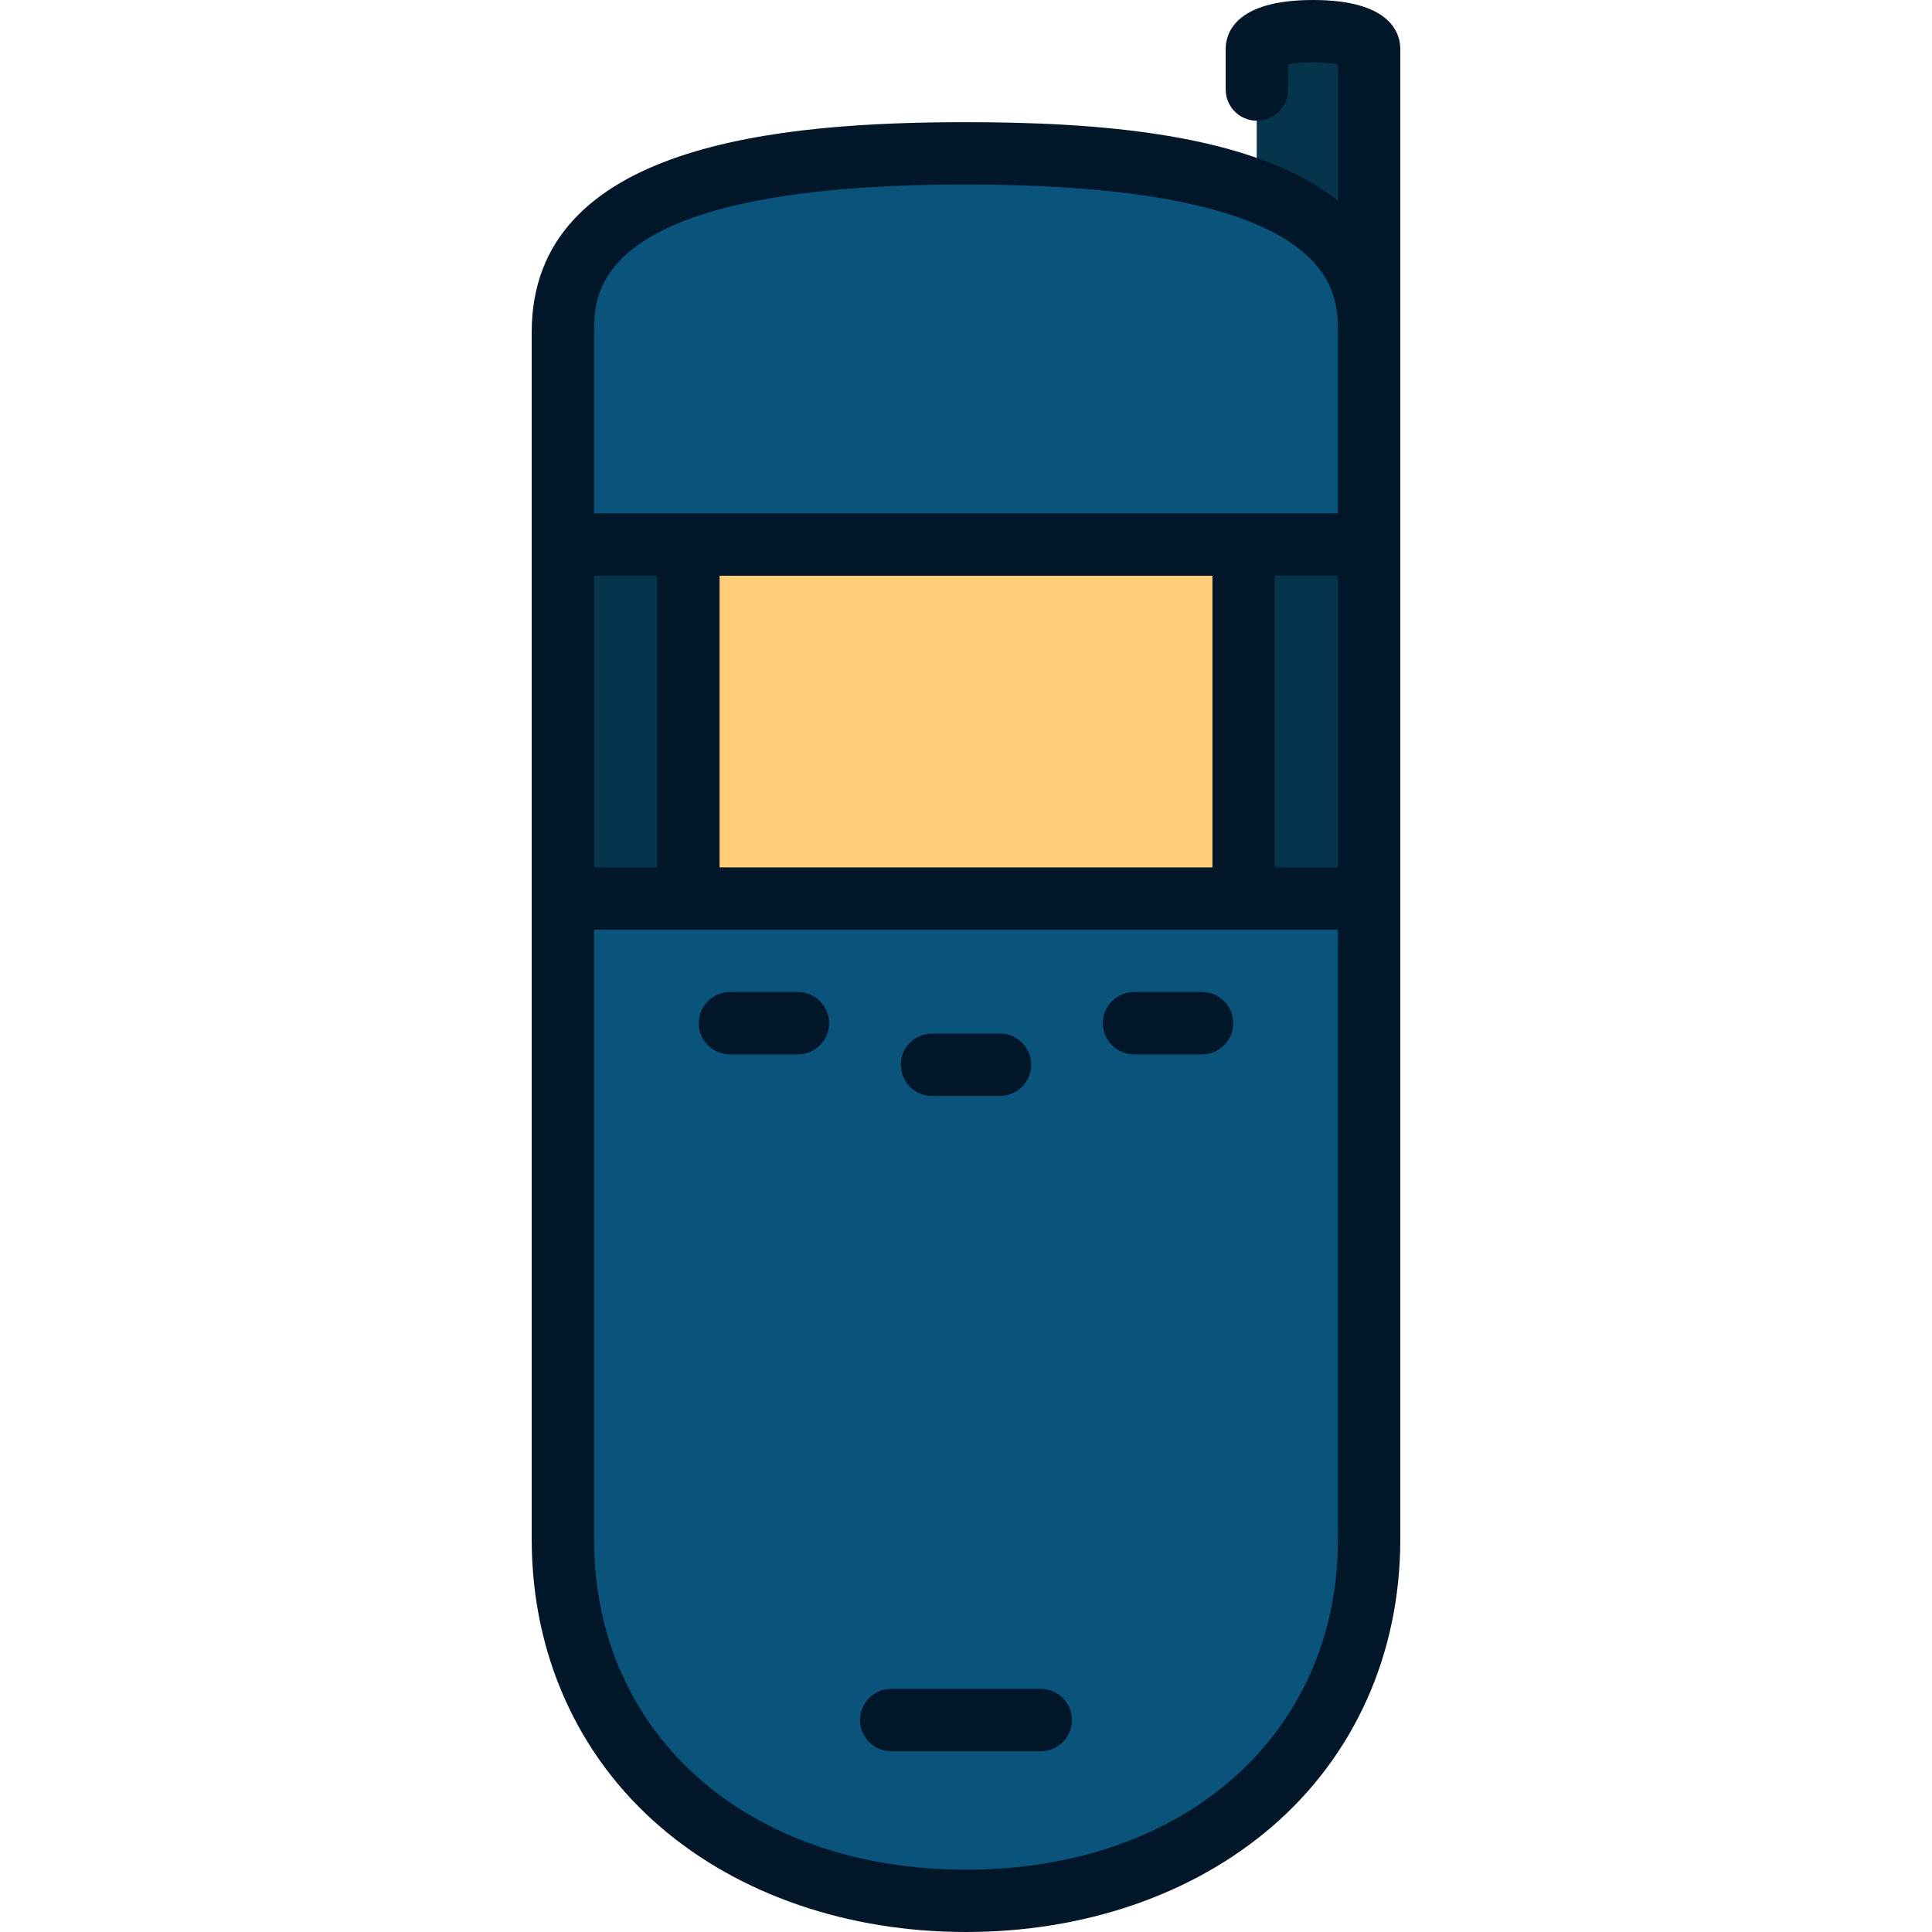 <?xml version="1.0" encoding="iso-8859-1"?>
<!-- Uploaded to: SVG Repo, www.svgrepo.com, Generator: SVG Repo Mixer Tools -->
<svg version="1.1" id="Layer_1" xmlns="http://www.w3.org/2000/svg" xmlns:xlink="http://www.w3.org/1999/xlink" 
	 viewBox="0 0 512 512" xml:space="preserve">
<g>
	<path style="fill:#06344C;" d="M333.047,12.982v123.481h29.757V12.982C362.803,6.684,333.047,6.684,333.047,12.982z"/>
	<polygon style="fill:#06344C;" points="149.195,136.462 149.195,237.465 204.249,259.486 204.249,114.44 	"/>
	<polygon style="fill:#06344C;" points="307.75,114.44 307.75,259.486 362.803,237.465 362.803,136.462 	"/>
</g>
<rect x="182.227" y="136.467" style="fill:#FFCE78;" width="147.544" height="101.002"/>
<g>
	<path style="fill:#0A547B;" d="M149.195,237.465v170.481c0,58.986,47.818,95.797,106.804,95.797s106.804-36.81,106.804-95.797
		V237.465H149.195z"/>
	<path style="fill:#0A547B;" d="M362.803,88.049c0-26.737-21.77-47.411-106.804-47.411S149.195,61.31,149.195,88.049v48.413h213.609
		V88.049z"/>
</g>
<g>
	<path style="fill:#021729;" d="M211.47,262.9h-18.03c-4.561,0-8.258,3.696-8.258,8.258s3.697,8.258,8.258,8.258h18.03
		c4.561,0,8.258-3.696,8.258-8.258S216.03,262.9,211.47,262.9z"/>
	<path style="fill:#021729;" d="M318.56,262.9h-18.031c-4.561,0-8.258,3.696-8.258,8.258s3.697,8.258,8.258,8.258h18.031
		c4.561,0,8.258-3.696,8.258-8.258S323.121,262.9,318.56,262.9z"/>
	<path style="fill:#021729;" d="M275.819,447.572H236.18c-4.561,0-8.258,3.697-8.258,8.258c0,4.562,3.697,8.258,8.258,8.258h39.639
		c4.561,0,8.258-3.696,8.258-8.258C284.077,451.269,280.379,447.572,275.819,447.572z"/>
	<path style="fill:#021729;" d="M246.984,290.427h18.03c4.561,0,8.258-3.696,8.258-8.258c0-4.562-3.697-8.258-8.258-8.258h-18.03
		c-4.561,0-8.258,3.696-8.258,8.258C238.726,286.731,242.423,290.427,246.984,290.427z"/>
	<path style="fill:#021729;" d="M371.091,88.011V12.981C371.091,9.077,368.837,0,347.956,0c-20.882,0-23.136,9.077-23.136,12.981
		v10.751c0,4.562,3.697,8.258,8.258,8.258c4.561,0,8.258-3.696,8.258-8.258v-6.706c3.612-0.671,9.628-0.671,13.24,0v36.181
		C331.907,35.129,290.083,32.379,256,32.379c-49.407,0-115.092,5.77-115.092,55.657v56.266c0,0.003,0,0.006,0,0.009
		c0,0.003,0,0.006,0,0.009v93.799c0,0.002,0,0.003,0,0.006s0,0.003,0,0.006v169.787c0,30.307,12.136,57.408,34.173,76.307
		C195.964,502.135,224.702,512,255.999,512s60.035-9.865,80.919-27.776c22.037-18.899,34.173-45.999,34.173-76.307V88.036
		C371.092,88.028,371.091,88.019,371.091,88.011z M190.686,229.868V152.57h130.626v77.298H190.686z M157.423,229.868V152.57h16.747
		v77.298H157.423z M337.829,152.569h16.747v77.298h-16.747V152.569z M255.999,48.895c96.957,0,98.55,27.508,98.576,38.598v48.56
		H157.423V88.036C157.423,77.331,157.423,48.895,255.999,48.895z M255.999,495.484c-58.04,0-98.577-36.008-98.577-87.565V246.384
		h197.153v161.534C354.576,459.475,314.04,495.484,255.999,495.484z"/>
</g>
</svg>